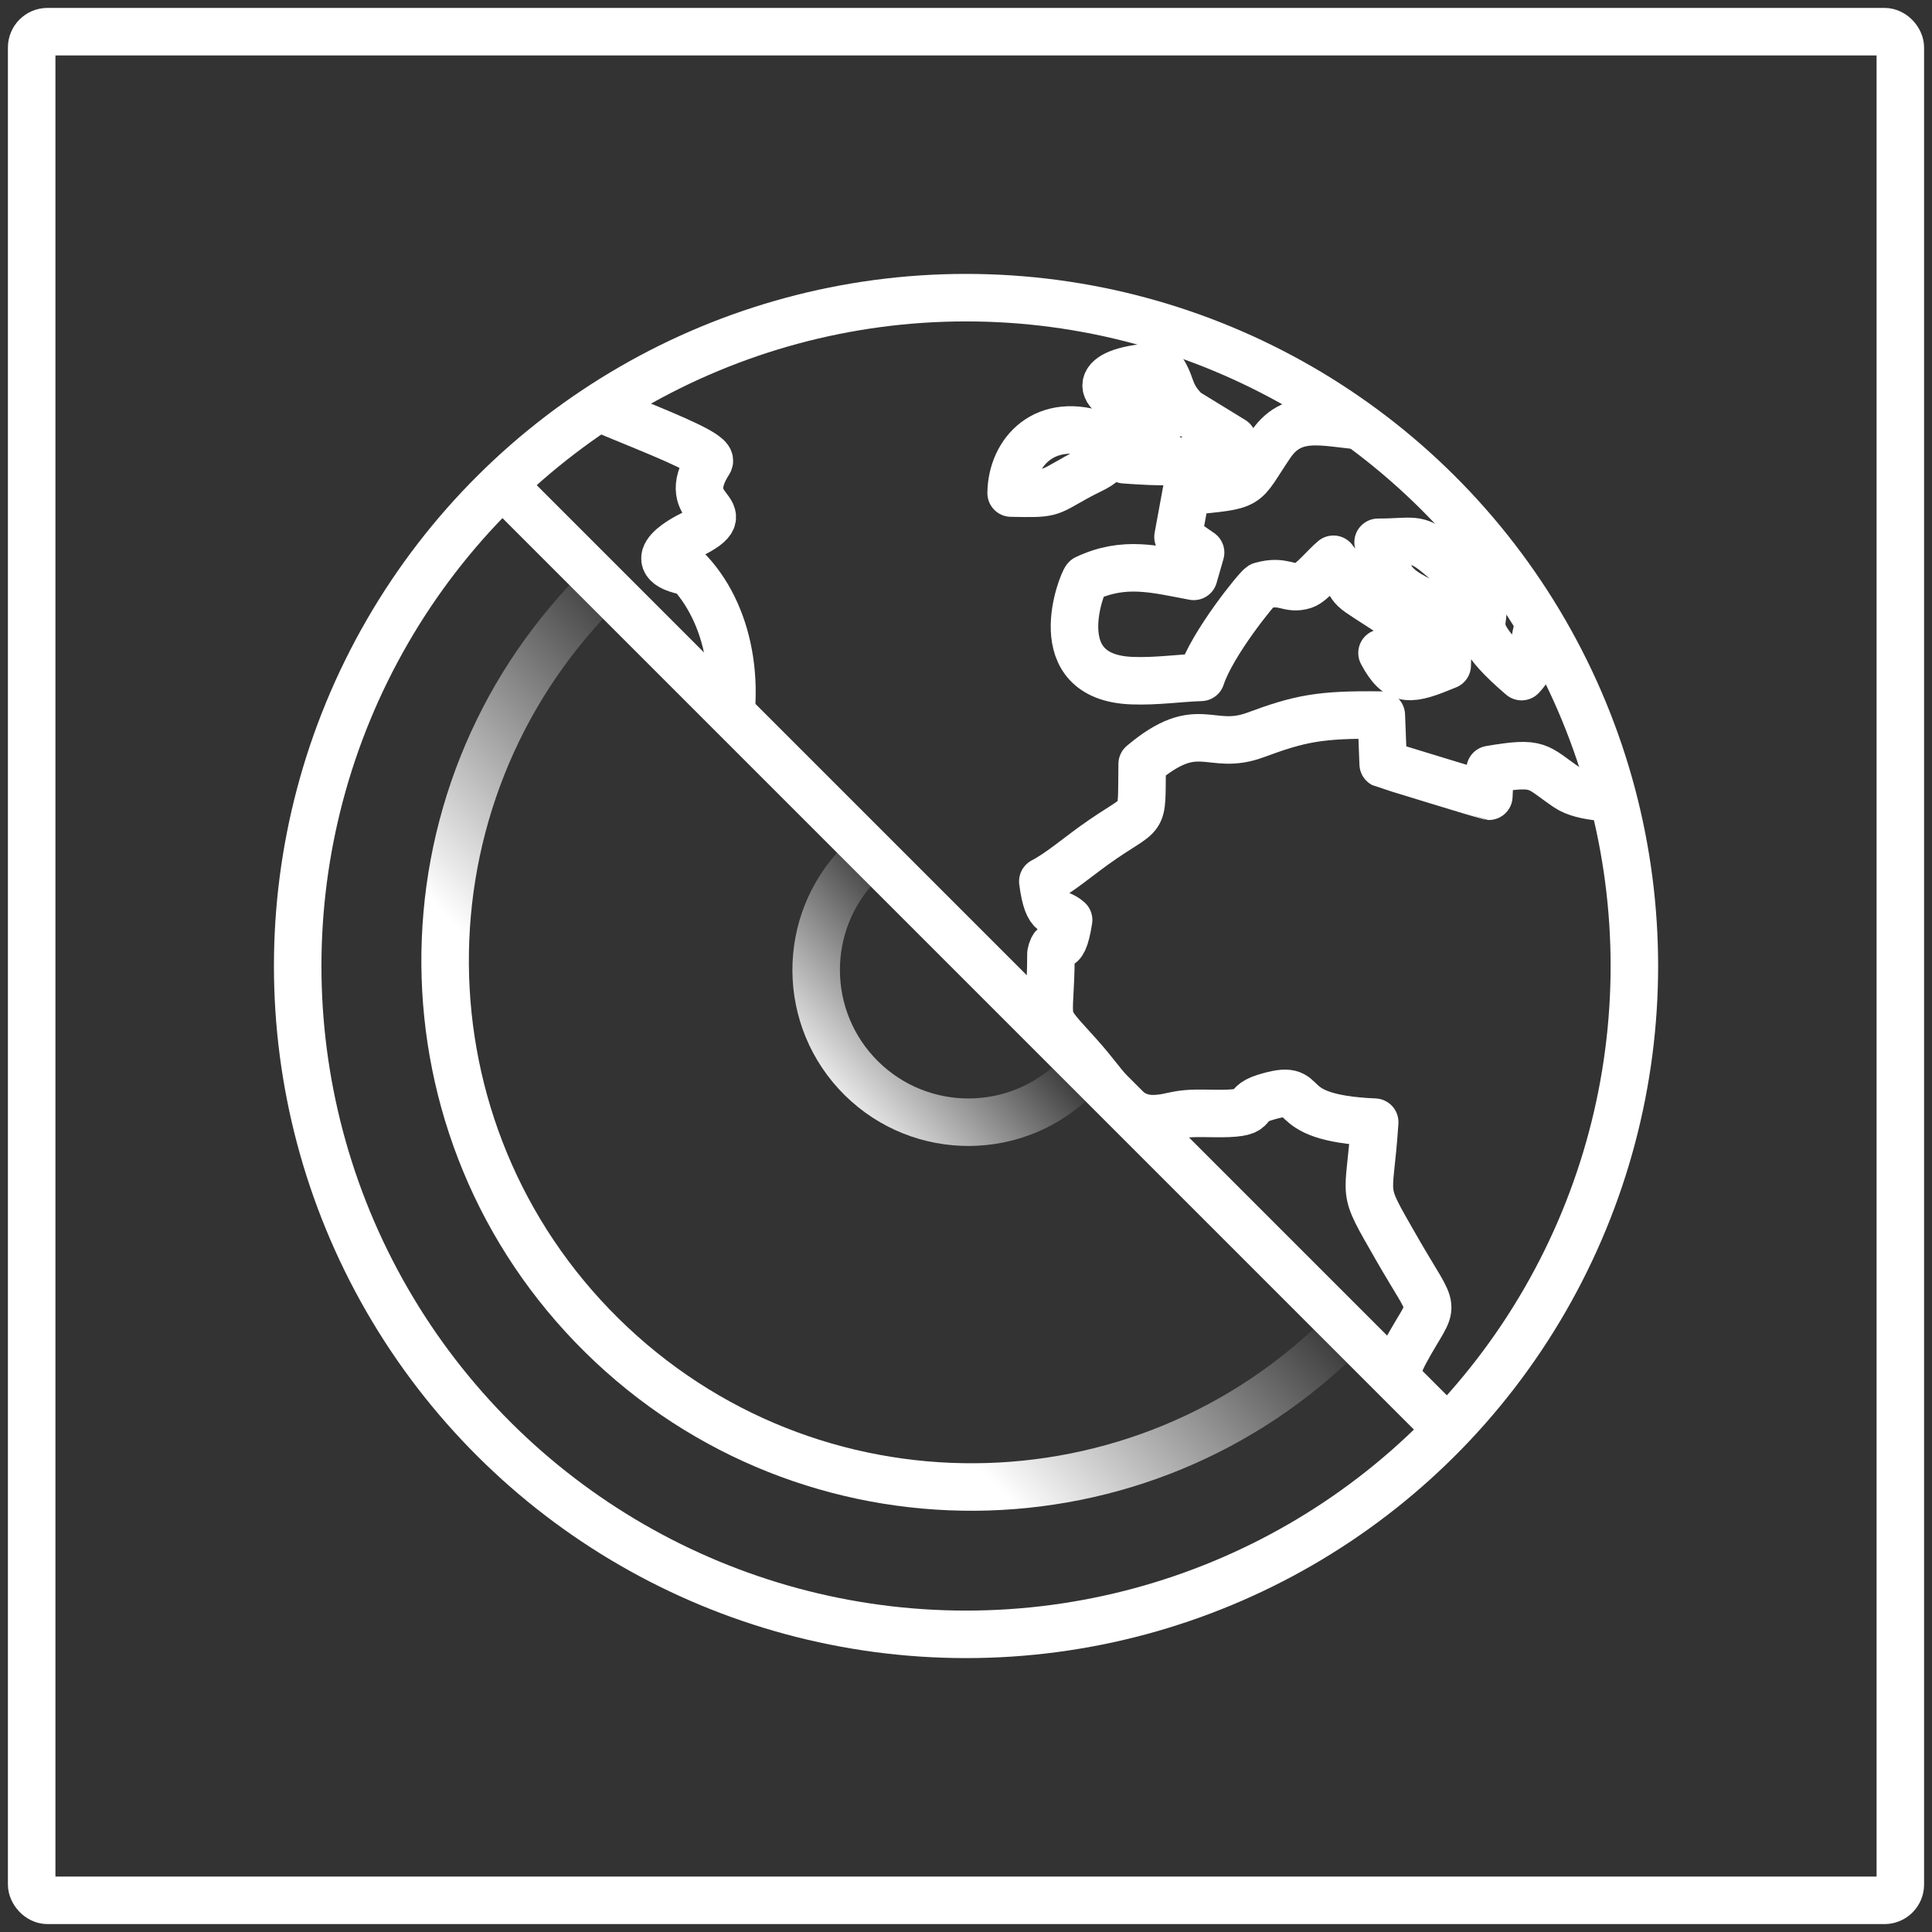<svg viewBox="0 0 61 61" fill="none" xmlns="http://www.w3.org/2000/svg">
  <rect x="0" y="0" width="61" height="61" fill="#333333" stroke="none"/>
  <rect x="1" y="1" width="59" height="59" rx="0.5" stroke="white" stroke-width="1.5" />
  <path d="M18.84 18.661C12.395 25.197 12.468 35.72 19.004 42.164C25.54 48.609 36.063 48.536 42.508 42"
    stroke="url(#paint0_linear_770_1956)" stroke-width="1.5" />
  <path d="M27.154 27.249C25.289 29.139 25.311 32.183 27.201 34.048C29.092 35.912 32.136 35.891 34 34"
    stroke="url(#paint1_linear_770_1956)" stroke-width="1.5" />
  <line x1="15.537" y1="14.97" x2="45.537" y2="44.97" stroke="white" stroke-width="1.5" />
  <circle cx="30.501" cy="30.5" r="21.102" transform="rotate(90 30.501 30.5)" stroke="white" stroke-width="1.5" />
  <g clip-path="url(#clip0_770_1956)">
    <path fill-rule="evenodd" clip-rule="evenodd"
      d="M31.925 15.568C33.222 15.593 33.07 15.582 33.952 15.091C34.826 14.607 35.128 14.683 34.789 13.77C33.005 13.101 31.942 14.266 31.925 15.568Z"
      stroke="white" stroke-width="1.5" stroke-linejoin="round" />
    <path fill-rule="evenodd" clip-rule="evenodd"
      d="M35.504 14.516C37.846 14.689 38.267 14.481 38.925 13.899L37.453 12.997C36.849 12.418 37.034 12.095 36.61 11.575C34.793 11.64 34.324 12.3 35.803 12.828C37.417 13.404 36.24 13.528 36.24 13.528C35.709 13.777 35.93 13.379 35.598 13.868C35.511 13.999 35.514 14.347 35.504 14.516Z"
      stroke="white" stroke-width="1.5" stroke-linejoin="round" />
    <path fill-rule="evenodd" clip-rule="evenodd"
      d="M17.207 11.889C9.587 11.418 13.684 12.659 11.575 14.627L16.399 17.568C18.389 19.47 15.802 26.556 17.202 28.27C23.104 27.973 24.5 21 21.767 18.06C20.005 17.756 21.81 16.895 21.81 16.895C23.522 16.043 21.33 16.228 22.388 14.581C22.662 14.141 17.181 12.454 17.207 11.889Z"
      stroke="white" stroke-width="1.5" stroke-linejoin="round" />
    <path fill-rule="evenodd" clip-rule="evenodd"
      d="M42.768 8.575C42.514 9.09 42.174 8.91 41.332 9.324C40.622 9.673 40.289 10.064 40.437 10.885C41.431 11.624 41.18 10.708 41.758 12.366L43.264 11.853L43.44 13.471C42.029 13.449 40.904 12.885 40.121 14.035C39.184 15.415 39.57 15.305 37.457 15.52L37.194 16.953L37.907 17.446L37.691 18.198C36.469 17.97 35.498 17.695 34.286 18.268C34.178 18.369 32.947 21.396 35.754 21.491C36.522 21.518 37.194 21.412 37.922 21.386C38.266 20.327 39.678 18.583 39.817 18.496C40.558 18.287 40.666 18.642 41.171 18.479C41.414 18.401 41.852 17.861 42.102 17.658C43.096 18.971 42.126 18.191 44.345 19.654C44.717 19.9 44.911 19.955 45.022 20.346C44.481 20.756 44.459 20.53 43.635 20.616C44.151 21.587 44.547 21.481 45.694 21.007C45.723 19.949 45.67 20.379 45.974 19.508C44.093 18.583 43.897 18.672 43.511 17.122C44.616 17.122 44.717 16.941 45.379 17.488C48.361 19.962 45.308 19.027 48.041 21.363C48.934 20.413 47.814 19.778 49.596 19.089C49.797 21.026 49.854 20.398 50.571 21.555L51.925 21.575C49.938 16.553 46.777 12.11 42.768 8.575Z"
      stroke="white" stroke-width="1.5" stroke-linejoin="round" />
    <path fill-rule="evenodd" clip-rule="evenodd"
      d="M51.838 25.16C51.058 25.228 49.983 25.208 49.481 24.867C48.504 24.204 48.635 24.026 47.047 24.295L47.008 25.14C46.981 25.139 43.713 24.143 43.672 24.122L43.613 22.579C41.659 22.551 41.032 22.691 39.645 23.203C38.19 23.743 37.852 22.612 36.062 24.122C36.032 26.124 36.211 25.496 34.556 26.684C34.06 27.039 33.413 27.58 32.925 27.829C33.088 29.067 33.358 28.71 33.74 29.048C33.529 30.388 33.312 29.479 33.182 30.112C33.179 32.531 32.793 31.89 34.09 33.339C35.035 34.395 35.458 35.321 36.396 35.321C36.767 35.32 37.025 35.228 37.241 35.195C37.604 35.138 37.911 35.151 38.284 35.156C39.895 35.184 39.13 34.902 39.922 34.655C41.597 34.134 40.181 35.293 43.404 35.431C43.238 38.007 42.92 37.359 44.087 39.399C45.39 41.676 45.324 40.925 44.373 42.677C43.464 44.358 44.862 44.306 44.986 45.289C45.031 45.634 44.972 46.255 44.977 46.632C44.99 47.622 45.37 47.668 45.807 48.341C46.288 49.086 45.912 49.645 46.116 50.556L46.395 50.575C50.47 45.775 52.925 39.579 52.925 32.816C52.925 30.158 52.545 27.59 51.838 25.16Z"
      stroke="white" stroke-width="1.5" stroke-linejoin="round" />
  </g>
  <defs>
    <linearGradient id="paint0_linear_770_1956" x1="17.5" y1="44" x2="31.5" y2="30.5" gradientUnits="userSpaceOnUse">
      <stop offset="0.412" stop-color="white" />
      <stop offset="1" stop-color="white" stop-opacity="0" />
    </linearGradient>
    <linearGradient id="paint1_linear_770_1956" x1="26" y1="35" x2="31" y2="30.5" gradientUnits="userSpaceOnUse">
      <stop stop-color="white" />
      <stop offset="1" stop-color="white" stop-opacity="0" />
    </linearGradient>
    <clipPath id="clip0_770_1956">
      <path
        d="M15.484 15.11C23.777 6.817 37.222 6.817 45.515 15.11L45.89 15.485C54.183 23.777 54.183 37.223 45.89 45.516L15.484 15.11Z"
        fill="white" />
    </clipPath>
  </defs>
</svg>
